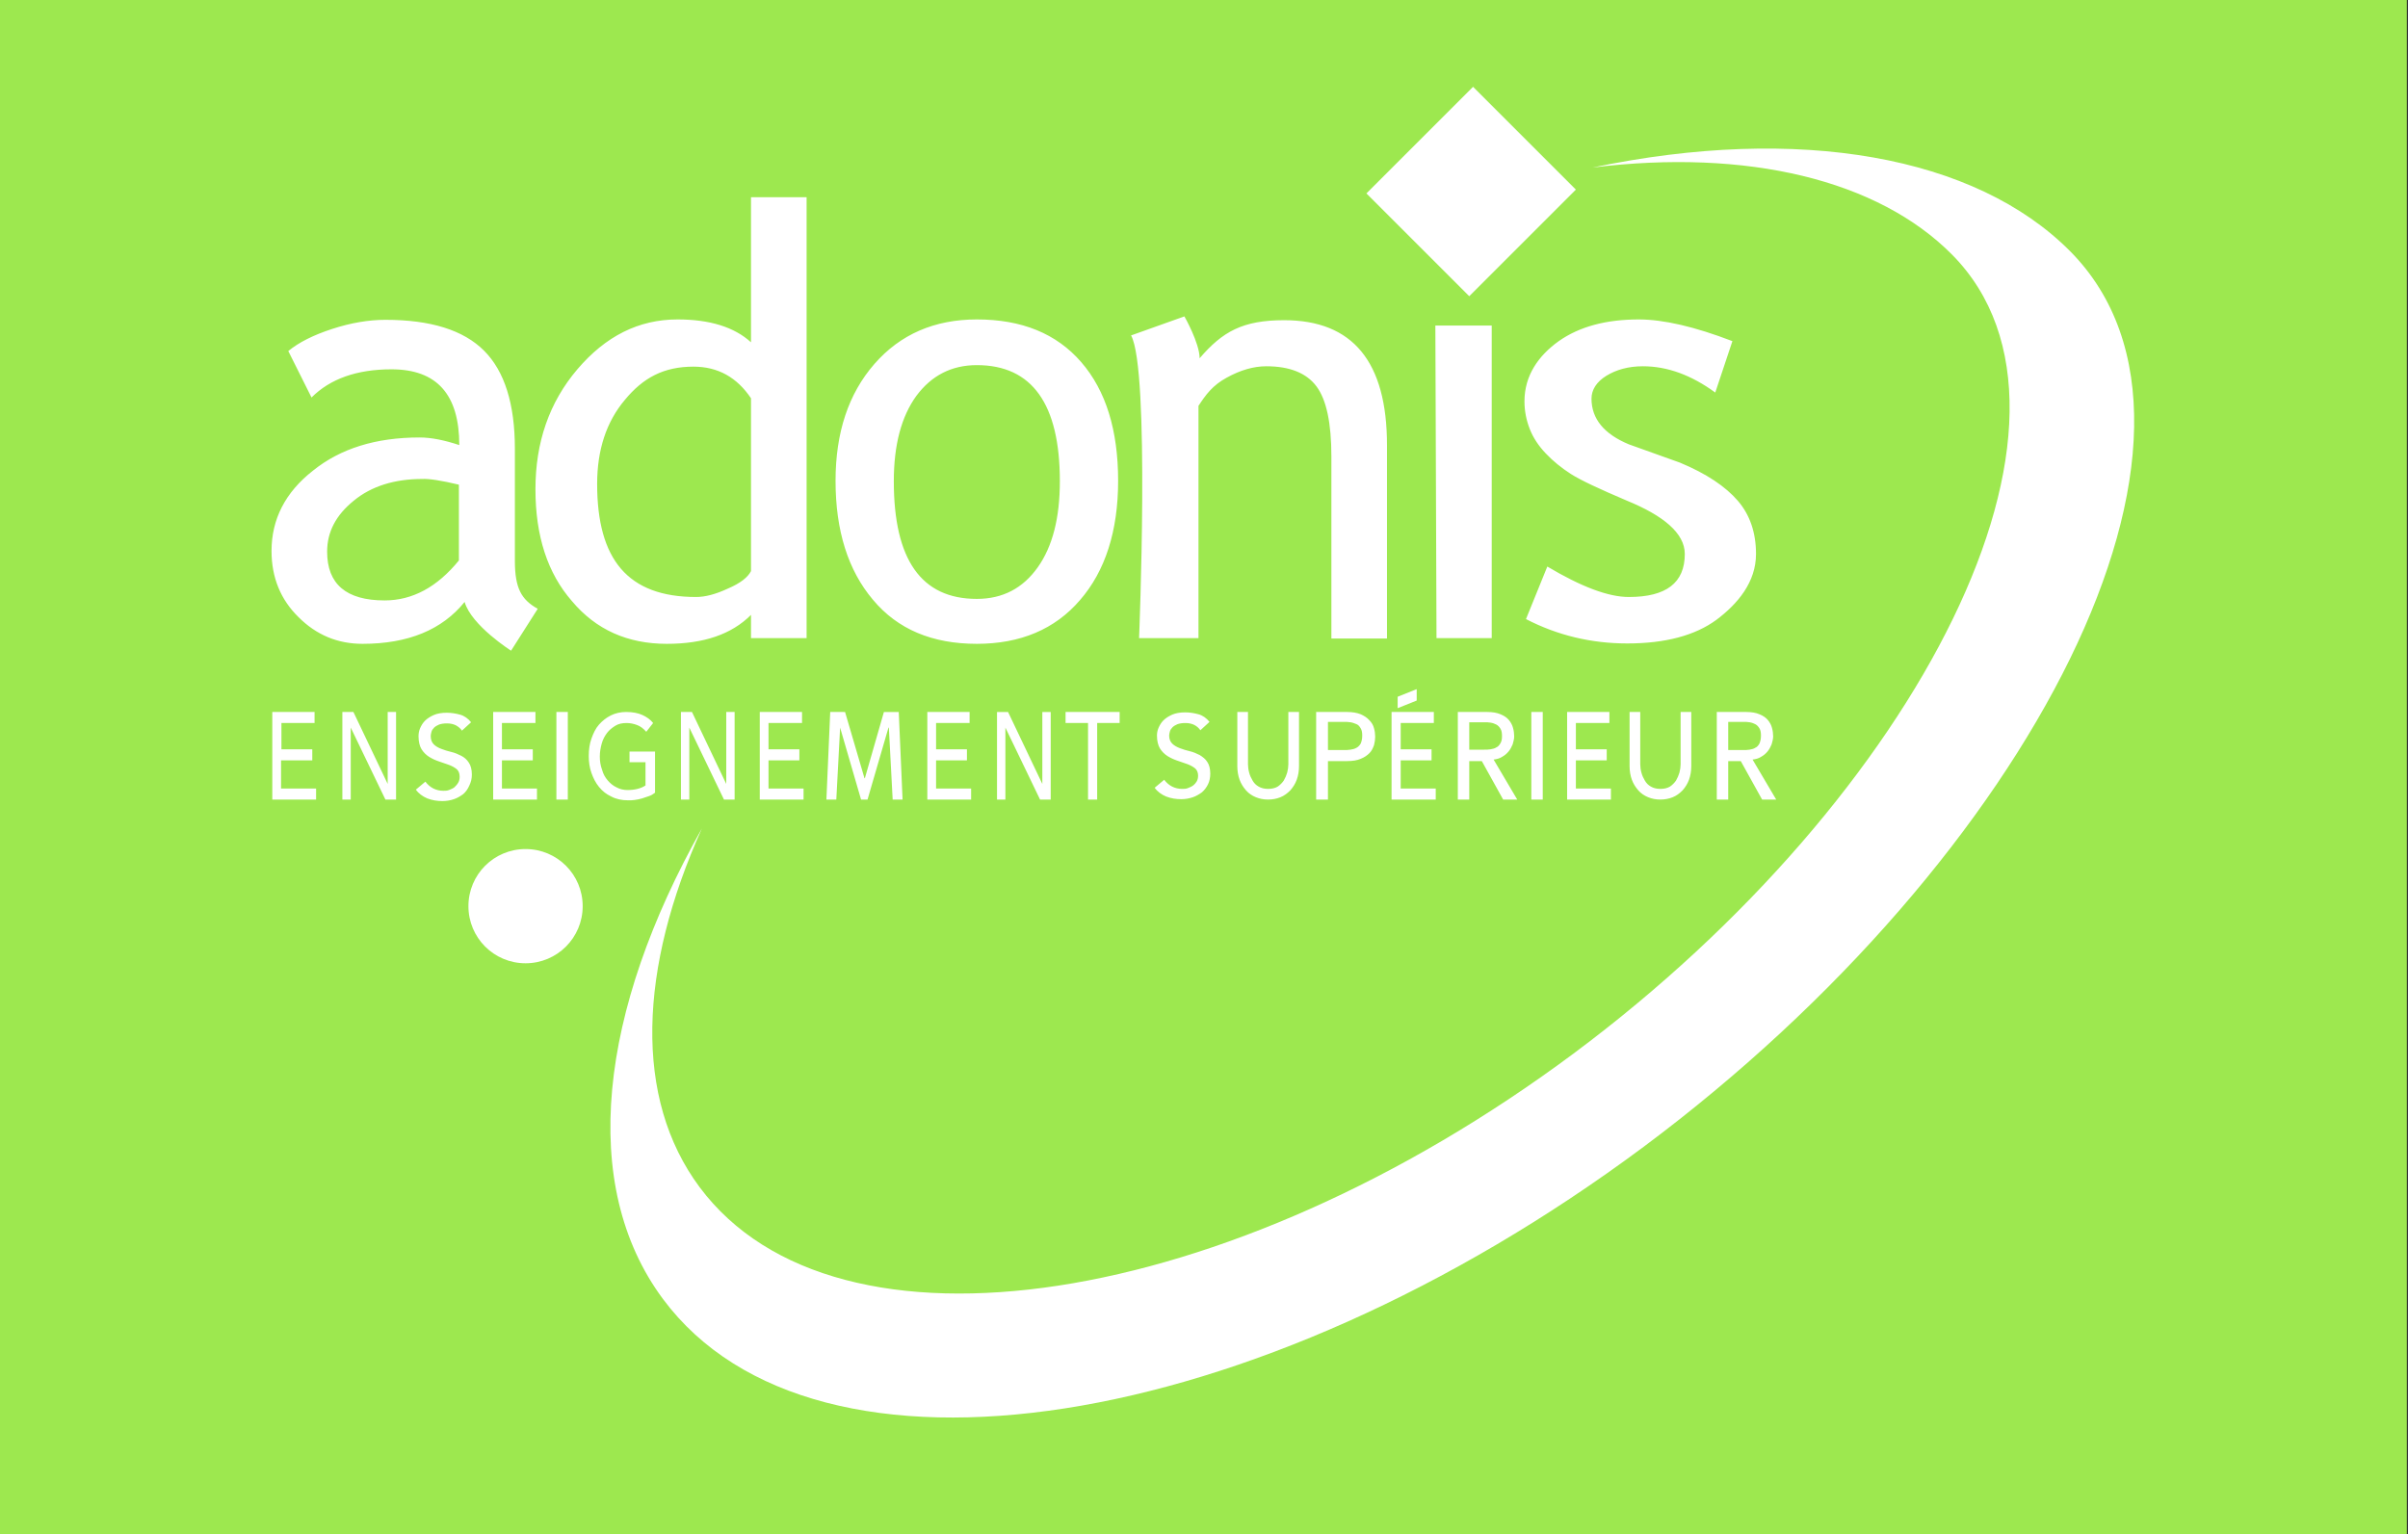 <svg xmlns="http://www.w3.org/2000/svg" width="632.3" height="403"><rect width="100%" height="100%" fill="#333333" stroke="none"/><path d="M0 0h632v403H0V0z" fill="#9de84f"/><path d="M299.1 167.6h15.6v-61c1.9-2.9 3.7-5.4 7.4-7.4 3.6-2 7.1-3 10.4-3 6.2 0 10.6 1.8 13.2 5.3s3.9 9.6 3.9 18.4v47.8h14.6v-50.8c0-21.9-9-32.8-27-32.8-10.9 0-16.2 3-22.2 10 0-4-4-11-4-11l-14 5c5 8.9 2.1 79.5 2.1 79.5zm-124 1.5c9.7 0 17-2.5 22.1-7.6v6.1h14.6V51.8h-14.6v38.1c-4.4-4-10.8-6-19.3-6-10.2 0-18.9 4.4-26.3 13.1-7.4 8.7-11 19.2-11 31.5s3.2 22.1 9.6 29.4c6.3 7.5 14.6 11.2 24.9 11.2zm-11-64.1c4.8-5.8 10.2-8.7 18-8.7 6.4 0 11.4 2.8 15.1 8.3V150c-.8 1.6-2.8 3.2-6.1 4.6-3.2 1.5-6 2.2-8.3 2.2-18 0-26-9.9-26-29.7 0-8.9 2.4-16.3 7.3-22.1zm227.6 62.6V85.5h-14.8l.3 82.1h14.5zm30.1-68.9c2.6-1.6 5.8-2.5 9.6-2.5 6.4 0 12.7 2.3 19 6.9l4.5-13.5c-9.9-3.8-18.1-5.7-24.6-5.7-8.6 0-15.6 1.9-21 5.7-5.3 3.8-9 9-9 15.8 0 2.6.5 5 1.4 7.3s2.3 4.4 4.2 6.4c1.9 2 4.1 3.8 6.6 5.4s7.4 3.9 14.7 7c9.5 3.9 15.2 8.5 15.2 14 0 7.6-4.9 11.3-14.7 11.3-5.4 0-12.5-2.7-21.4-8l-5.6 13.8c8.3 4.3 17.2 6.4 26.6 6.4 10 0 17.8-2.1 23.4-6.2 5.6-4.2 10.4-9.9 10.4-17.3 0-5.6-1.6-10.3-4.8-14-3.2-3.7-8.2-7.1-15.2-10l-13.4-4.8c-6.5-2.7-9.8-6.7-9.8-12 0-2.3 1.3-4.4 3.9-6zm-8-48.9l-27-27-28 28 27 27 28-28zM256.5 169.1c11.4 0 20.5-3.8 27.1-11.5 6.6-7.6 10-18.1 10-31.3 0-13.3-3.2-23.7-9.7-31.2s-15.6-11.2-27.4-11.2c-11.1 0-20.1 3.9-26.9 11.7-6.8 7.8-10.2 18-10.2 30.7 0 13.1 3.3 23.5 9.8 31.2 6.5 7.8 15.6 11.6 27.3 11.6zM240.6 104c4-5.4 9.3-8.1 15.9-8.1 14.5 0 21.8 10.2 21.8 30.5 0 9.6-1.9 17.1-5.8 22.6s-9.2 8.3-16 8.3c-14.6 0-21.8-10.3-21.8-30.9 0-9.6 2-17 5.9-22.4zM82.2 123.6c-7.3 5.7-10.9 12.8-10.9 21.1 0 7 2.4 12.8 7.1 17.4 4.7 4.7 10.3 7 16.8 7 12 0 20.9-3.7 26.8-11 1.8 6.2 12.2 12.8 12.2 12.8l7-11c-4.3-2.4-6-5.4-6-12.6v-29.4c0-11.8-2.7-20.4-8.1-25.8-5.4-5.4-14-8.1-25.9-8.1-4.4 0-9.1.8-14 2.4s-8.7 3.5-11.5 5.8l6.1 12.2c4.9-4.9 11.9-7.4 21-7.4 11.9 0 17.8 6.6 17.8 19.9-3.9-1.3-7.4-2-10.4-2-11.5 0-20.8 2.9-28 8.7zm38.3 3.7v19.9c-5.7 7-12.2 10.5-19.5 10.5-10.1 0-15.1-4.3-15.1-12.8 0-5.2 2.3-9.6 7-13.4 4.6-3.8 10.7-5.7 18-5.7 1.7-.1 5 .4 9.6 1.5zM543.6 66c-24.9-25.1-71.3-33.3-125.4-22 40.6-5 74.9 3.2 94.4 22.9 42.3 42.8-8.6 142.2-99.4 209.8S219.6 360 183.7 311.8c-17.4-23.4-15.9-57.5.6-94.2-26.9 47.8-32.5 93.6-10.2 123.6 40.1 53.9 155.4 36 257.5-40 101.9-76 159.3-187.4 112-235.2zM138 223c-8.3 0-15 6.7-15 15s6.7 15 15 15 15-6.7 15-15-6.7-15-15-15zm26.9-12.8c.6 0 1.2 0 1.8-.1s1.3-.2 1.9-.4l1.8-.6c.6-.2 1.1-.5 1.6-.9v-10.8h-6.7v2.8h4.2v6.1c-.6.4-1.3.7-2.1.9s-1.7.3-2.6.3c-1 0-2-.2-2.9-.7-.9-.4-1.7-1.1-2.3-1.8-.7-.8-1.2-1.7-1.5-2.8-.4-1.1-.6-2.2-.6-3.5 0-1.2.2-2.3.5-3.4s.8-2 1.4-2.8c.6-.8 1.4-1.4 2.2-1.9s1.8-.7 2.9-.7c1 0 1.9.2 2.7.5.9.3 1.7.9 2.5 1.8l1.8-2.3c-.7-.9-1.7-1.6-2.8-2.1s-2.5-.8-4.3-.8c-1.4 0-2.8.3-4 .9-1.2.6-2.2 1.4-3.1 2.4-.9 1-1.5 2.3-2 3.7s-.7 2.9-.7 4.6c0 1.5.2 3 .7 4.4s1.1 2.6 2 3.7c.9 1.1 1.9 1.9 3.2 2.5 1.3.7 2.8 1 4.4 1zm220.9-10.3h3.3l5.6 10.1h3.7l-6.2-10.5c.8-.1 1.6-.3 2.2-.7.7-.4 1.2-.8 1.7-1.4.5-.6.8-1.2 1.1-1.9.2-.7.4-1.4.4-2.1 0-.7-.1-1.5-.3-2.2-.2-.8-.6-1.5-1.1-2.1s-1.2-1.1-2.2-1.5c-.9-.4-2.1-.6-3.5-.6h-7.7v23h3v-10.1zm0-10.2h3.9c.6 0 1.2 0 1.7.1.6.1 1.1.3 1.5.5s.8.6 1.1 1.1c.3.5.4 1.1.4 1.9 0 .8-.1 1.4-.4 1.9s-.6.9-1.1 1.1c-.4.3-1 .4-1.5.5-.6.1-1.1.1-1.7.1h-3.9v-7.2zm42.1-2.7v14.2c0 1.3.2 2.5.6 3.6s1 2 1.7 2.8 1.6 1.4 2.6 1.8c1 .4 2 .6 3.2.6 1.1 0 2.2-.2 3.2-.6 1-.4 1.8-1 2.6-1.8.7-.8 1.3-1.7 1.7-2.8.4-1.1.6-2.3.6-3.6V187h-2.8v13.7c0 .7-.1 1.4-.3 2.2-.2.7-.5 1.4-.9 2.1-.4.6-1 1.2-1.6 1.6-.7.4-1.5.6-2.5.6s-1.8-.2-2.5-.6c-.7-.4-1.2-.9-1.6-1.6s-.7-1.3-.9-2.1c-.2-.7-.3-1.5-.3-2.2V187h-2.8zm-60.9-4v3l5-2v-3l-5 2zm97.1 14.4c.5-.6.8-1.2 1.1-1.9.2-.7.4-1.4.4-2.1 0-.7-.1-1.5-.3-2.2-.2-.8-.6-1.5-1.1-2.1s-1.2-1.1-2.2-1.5c-.9-.4-2.1-.6-3.5-.6h-7.7v23h3v-10.1h3.3l5.6 10.1h3.7l-6.2-10.5c.8-.1 1.6-.3 2.2-.7.7-.4 1.2-.8 1.7-1.4zm-2.1-2.1c-.3.5-.6.9-1.1 1.1-.4.3-1 .4-1.5.5-.6.1-1.1.1-1.7.1h-3.9v-7.4h3.9c.6 0 1.2 0 1.7.1.6.1 1.1.3 1.5.5s.8.6 1.1 1.1c.3.5.4 1.1.4 1.9 0 1-.2 1.6-.4 2.1zm-39.4-5.4V187h-11.1v23H423v-2.9h-9.2v-7.4h8.1v-2.9h-8.1v-6.9h8.8zM365.5 210H377v-2.9h-9.2v-7.4h8.1v-2.9h-8.1v-6.9h8.7V187h-11.1v23h.1zm39.6 0v-23h-3v23h3zm-303.3-4.1l-9-18.9h-2.9v23h2.2v-18.9l9.1 18.9h2.8v-23h-2.2v18.9zm47.3 4.1v-23h-3v23h3zm41.6-4.1l-9-18.9h-2.9v23h2.2v-18.9l9.1 18.9h2.8v-23h-2.2v18.9zm19.9-16V187h-11.1v23H211v-2.9h-9.2v-7.4h8.1v-2.9h-8.1v-6.9h8.8zm-136.8 9.8H82v-2.9h-8.1v-6.9h8.7V187H71.5v23H83v-2.9h-9.2v-7.4zm283.5-12.1c-1-.4-2.2-.6-3.6-.6h-8.1v23h3.1v-10.1h5c1.5 0 2.7-.2 3.6-.6 1-.4 1.7-.9 2.3-1.5s.9-1.3 1.2-2.1c.2-.8.3-1.5.3-2.2s-.1-1.5-.3-2.2c-.2-.8-.6-1.5-1.2-2.1-.6-.7-1.4-1.2-2.3-1.6zm0 7.7c-.3.5-.7.9-1.1 1.1-.5.3-1 .4-1.6.5s-1.2.1-1.8.1h-4.1v-7.4h4.1c.6 0 1.2 0 1.8.1.6.1 1.1.3 1.6.5s.8.6 1.1 1.1c.3.5.4 1.1.4 1.9 0 1-.2 1.6-.4 2.1zm-233.4 8.1c0-1.3-.3-2.4-.8-3.1-.5-.8-1.2-1.4-2-1.8-.8-.4-1.7-.8-2.6-1s-1.8-.5-2.6-.8c-.8-.3-1.5-.7-2-1.2s-.8-1.2-.8-2.2c0-.3.1-.7.2-1.1.1-.4.4-.8.7-1.1.3-.3.8-.6 1.3-.8.6-.2 1.2-.3 2.1-.3s1.7.2 2.3.5c.7.4 1.2.8 1.6 1.4l2.4-2.2c-.8-1-1.8-1.7-2.9-2s-2.3-.5-3.5-.5c-1.3 0-2.5.2-3.4.6-.9.4-1.7.9-2.3 1.5-.6.6-1 1.3-1.3 2s-.4 1.4-.4 2.1c0 1.4.3 2.6.8 3.4.5.8 1.2 1.5 2 2s1.7.9 2.6 1.2 1.8.6 2.6.9c.8.3 1.5.7 2 1.1.5.4.8 1.1.8 2 0 .6-.1 1.1-.4 1.6s-.6.8-1 1.2c-.4.3-.9.5-1.4.7s-1 .2-1.5.2c-.9 0-1.8-.2-2.6-.6-.8-.4-1.5-1-2.1-1.8l-2.5 2.1c.7 1 1.8 1.8 3 2.3 1.3.5 2.6.7 4 .7 1.1 0 2.1-.2 3-.5s1.7-.8 2.4-1.3c.7-.6 1.2-1.3 1.6-2.2.5-1 .7-1.9.7-3zm16.7-13.5V187h-11.1v23H141v-2.9h-9.2v-7.4h8.1v-2.9h-8.1v-6.9h8.8zm172.7 16.4c-.4.3-.9.5-1.4.7s-1 .2-1.5.2c-.9 0-1.8-.2-2.6-.6-.8-.4-1.5-1-2.1-1.8l-2.5 2.1c.7 1 1.8 1.8 3 2.3 1.3.5 2.6.7 4 .7 1.1 0 2.1-.2 3-.5s1.7-.8 2.4-1.3c.7-.6 1.2-1.3 1.6-2.1s.6-1.8.6-2.8c0-1.3-.3-2.4-.8-3.1-.5-.8-1.2-1.3-2-1.8-.8-.4-1.7-.8-2.6-1s-1.8-.5-2.6-.8c-.8-.3-1.5-.7-2-1.2s-.8-1.2-.8-2.1c0-.3.1-.7.2-1.1.1-.4.4-.8.7-1.1.3-.3.8-.6 1.3-.8.6-.2 1.2-.3 2.1-.3s1.7.2 2.3.5 1.2.8 1.6 1.4l2.4-2.2c-.8-1-1.8-1.7-2.9-2s-2.3-.5-3.5-.5c-1.3 0-2.5.2-3.4.6-.9.4-1.7.9-2.3 1.5-.6.6-1 1.3-1.3 2s-.4 1.4-.4 2c0 1.4.3 2.6.8 3.4.5.8 1.2 1.5 2 2s1.7.9 2.6 1.2 1.8.6 2.6.9c.8.3 1.5.7 2 1.1.5.4.8 1.1.8 1.9 0 .6-.1 1.1-.4 1.6-.2.3-.5.7-.9 1zm-25.2 3.7v-20.1h5.9V187h-14.2v2.9h5.9V210h2.4zm-67.5-18.9l5.5 18.9h1.7l5.5-18.9h.1l1 18.9h2.6l-1-23h-3.9l-5 17.4h-.1l-5.1-17.4H218l-1 23h2.6l1-18.9zm104.3-4.1v14.2c0 1.3.2 2.5.6 3.6s1 2 1.7 2.8 1.6 1.4 2.6 1.8c1 .4 2 .6 3.2.6 1.1 0 2.2-.2 3.2-.6 1-.4 1.8-1 2.6-1.8.7-.8 1.3-1.7 1.7-2.8.4-1.1.6-2.3.6-3.6V187h-2.8v13.7c0 .7-.1 1.4-.3 2.2-.2.7-.5 1.4-.9 2.1-.4.6-1 1.2-1.6 1.6-.7.4-1.5.6-2.5.6s-1.8-.2-2.5-.6c-.7-.4-1.2-.9-1.6-1.6s-.7-1.3-.9-2.1c-.2-.7-.3-1.5-.3-2.2V187h-2.8zm-70.3 2.9V187h-11.1v23H255v-2.9h-9.2v-7.4h8.1v-2.9h-8.1v-6.9h8.8zm19.1 16l-9-18.9h-2.9v23h2.2v-18.9l9.1 18.9h2.8v-23h-2.2v18.9z" fill="#fff"/></svg>